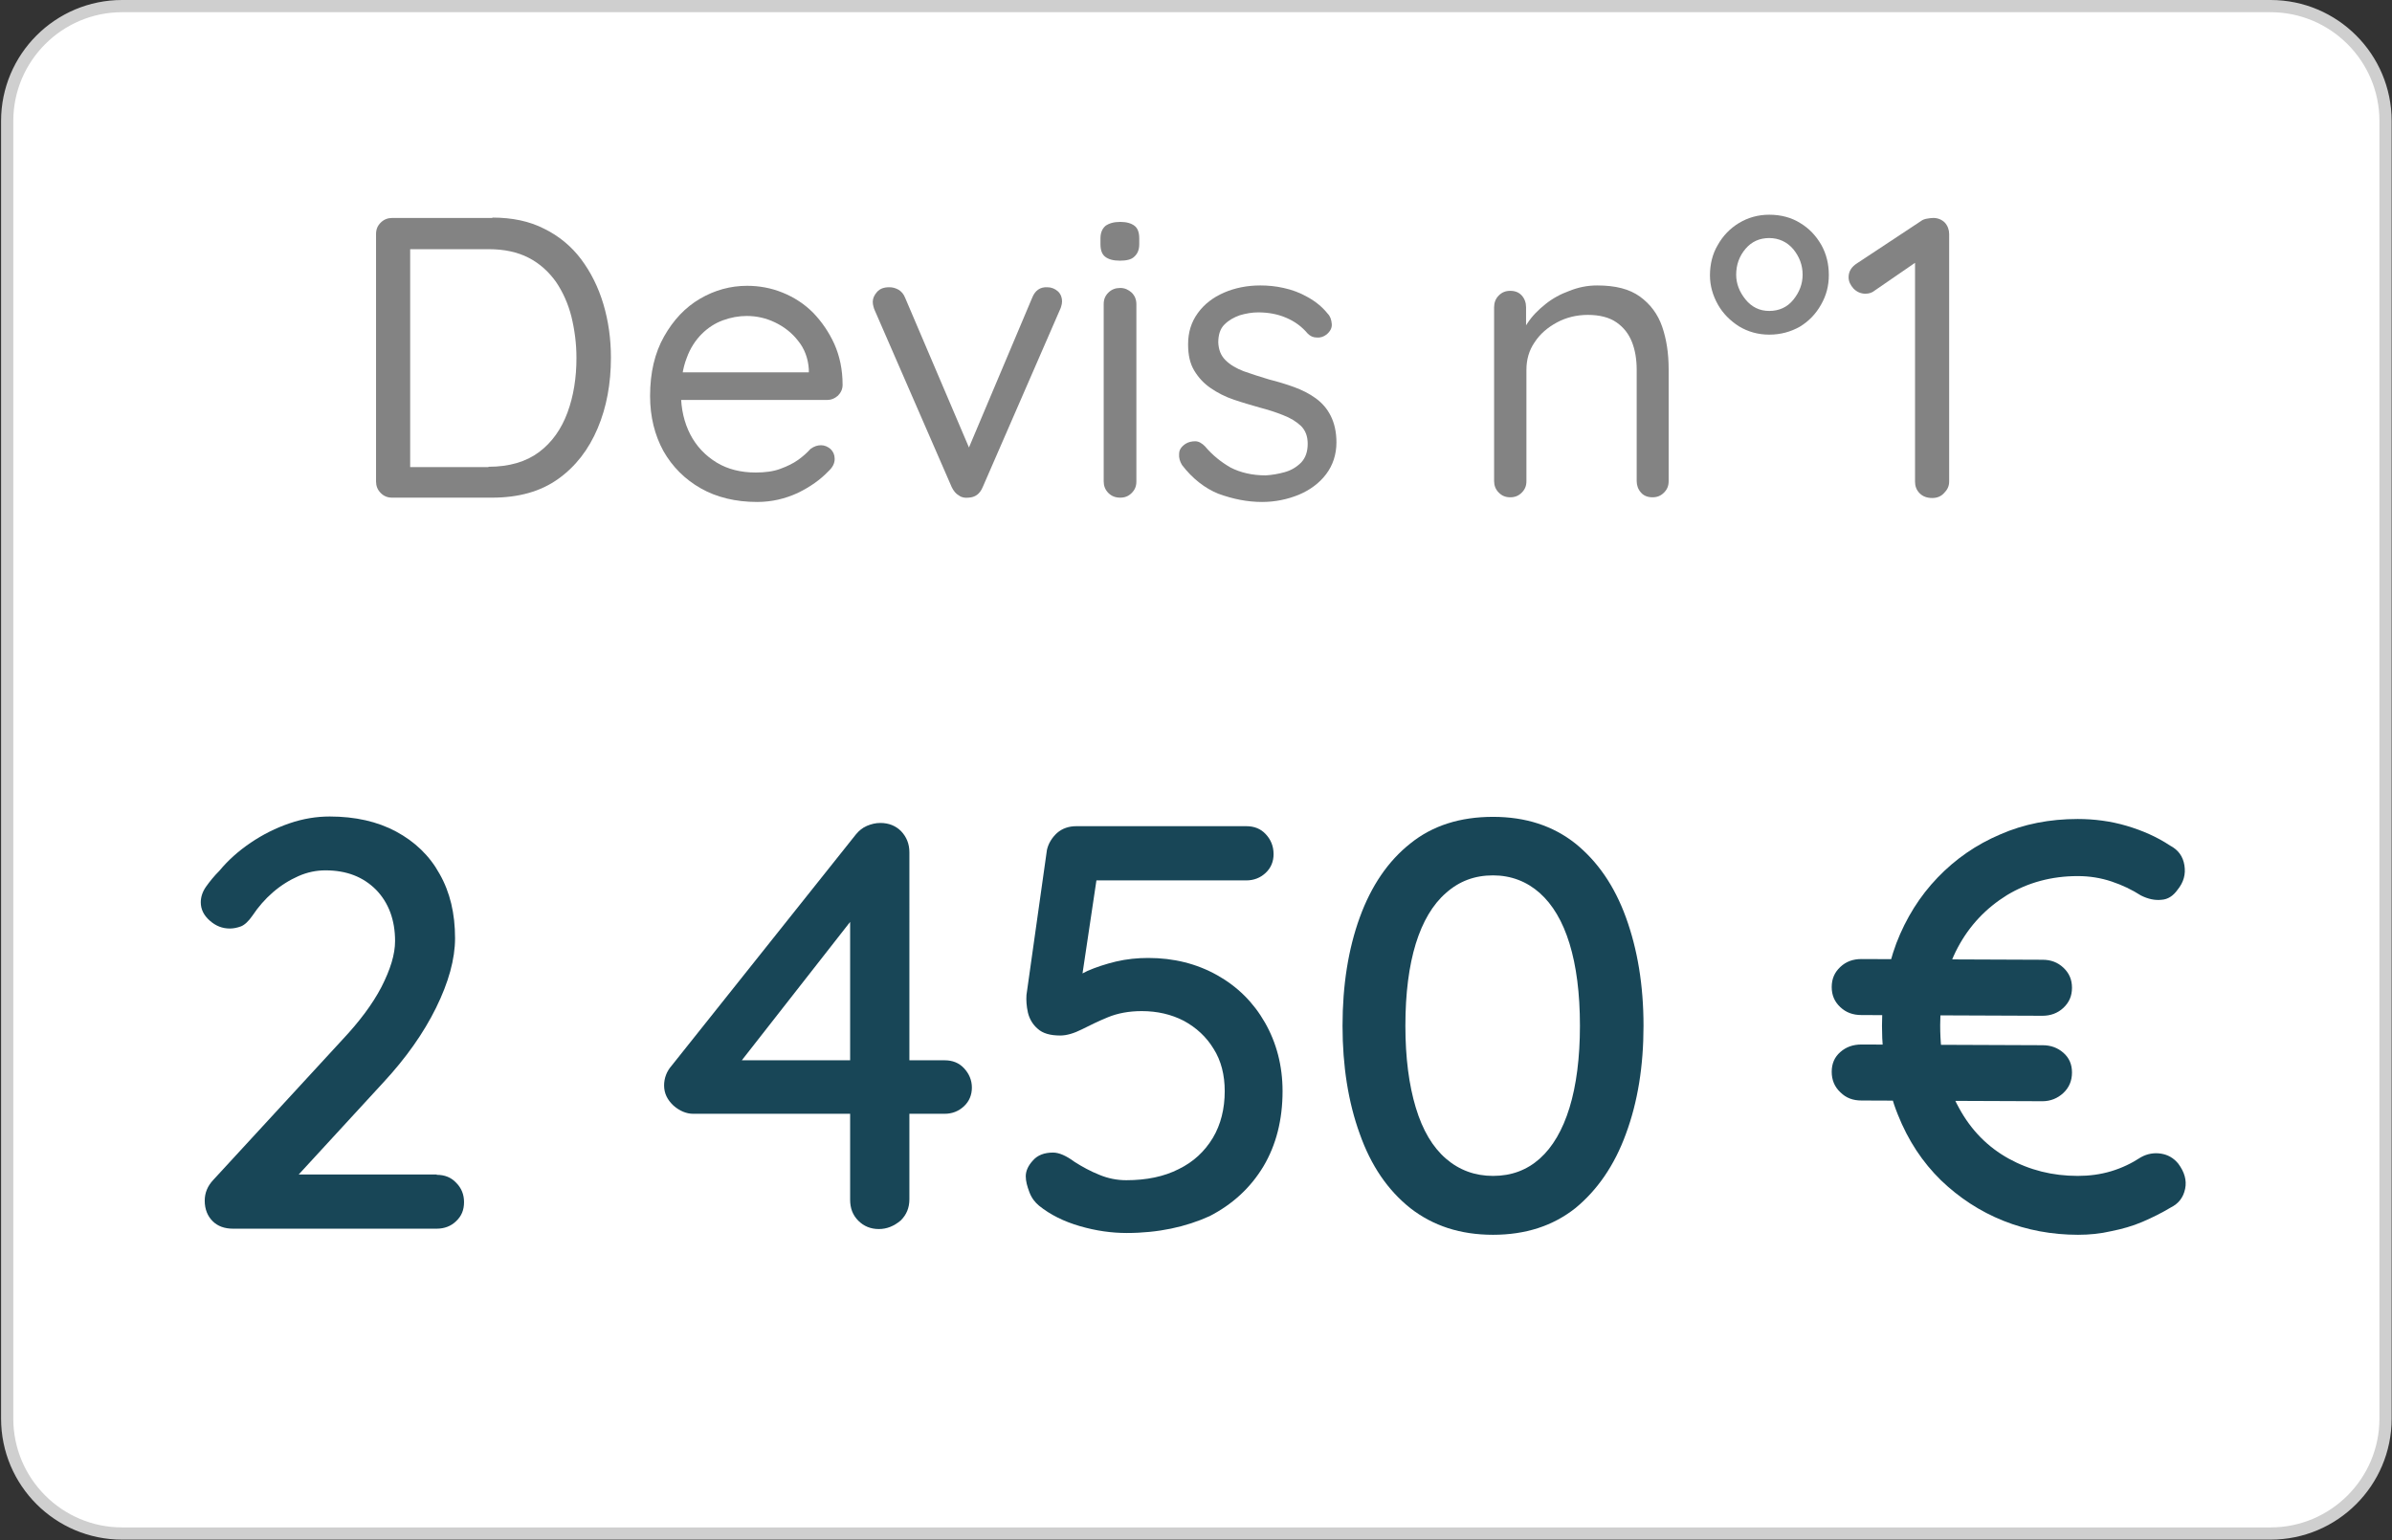 <?xml version="1.0" encoding="utf-8"?>
<!-- Generator: Adobe Illustrator 28.3.0, SVG Export Plug-In . SVG Version: 6.00 Build 0)  -->
<svg version="1.1" id="Calque_1" xmlns="http://www.w3.org/2000/svg" xmlns:xlink="http://www.w3.org/1999/xlink" x="0px" y="0px"
	 viewBox="0 0 666 429" style="enable-background:new 0 0 666 429;" xml:space="preserve">
<rect x="0" y="0" width="666" height="429" fill="#333333" stroke="none"/>
<style type="text/css">
	.st0{fill:#FFFFFF;}
	.st1{fill:#CFCFCF;}
	.st2{fill:#838383;}
	.st3{fill:#184657;}
</style>
<path id="bg_00000160178767432475623530000005822453985890728085_" class="st0" d="M632.2,427.1H34c-17.6,0-32-14.4-32-32V33.7
	c0-17.6,14.4-32,32-32h598.2c17.6,0,32,14.4,32,32v361.4C664.2,412.7,649.8,427.1,632.2,427.1z"/>
<path id="stroke_00000075852218773557385300000007269461771437311127_" class="st1" d="M632.2,428.8H34c-18.6,0-33.7-15.1-33.7-33.7
	V33.7C0.3,15.1,15.4,0,34,0h598.2c18.6,0,33.7,15.1,33.7,33.7v361.4C665.9,413.7,650.8,428.8,632.2,428.8z M34,3.4
	C17.3,3.4,3.7,17,3.7,33.7v361.4c0,16.7,13.6,30.3,30.3,30.3h598.2c16.7,0,30.3-13.6,30.3-30.3V33.7c0-16.7-13.6-30.3-30.3-30.3H34z
	"/>
<g>
	<path class="st2" d="M137.1,60.6c5.5,0,10.3,1,14.4,3.1c4.1,2,7.6,4.9,10.3,8.5c2.7,3.6,4.8,7.8,6.2,12.5c1.4,4.7,2.1,9.7,2.1,14.9
		c0,7.2-1.2,13.8-3.7,19.7s-6.1,10.6-11,14.1s-11,5.2-18.4,5.2h-27.8c-1.3,0-2.3-0.4-3.2-1.3s-1.3-2-1.3-3.2V65.2
		c0-1.3,0.4-2.3,1.3-3.2c0.9-0.9,2-1.3,3.2-1.3H137.1z M136,130c5.8,0,10.5-1.4,14.1-4.1c3.6-2.7,6.2-6.4,7.9-11
		c1.7-4.6,2.5-9.7,2.5-15.2c0-4-0.5-7.8-1.4-11.5c-0.9-3.6-2.4-6.9-4.3-9.7c-2-2.8-4.5-5.1-7.6-6.7c-3.1-1.6-6.8-2.4-11.1-2.4h-22.8
		l0.9-1v62.8l-0.7-1.1H136z"/>
	<path class="st2" d="M210.8,139.8c-6,0-11.3-1.3-15.7-3.8s-7.9-6-10.4-10.4c-2.4-4.4-3.7-9.5-3.7-15.3c0-6.5,1.3-12,3.9-16.6
		c2.6-4.6,5.9-8.1,10-10.5c4.1-2.4,8.5-3.6,13.1-3.6c3.4,0,6.7,0.6,9.9,1.9c3.2,1.3,6,3.1,8.5,5.6c2.4,2.5,4.4,5.4,5.9,8.7
		c1.5,3.4,2.3,7.1,2.3,11.4c0,1.2-0.5,2.2-1.3,3c-0.9,0.8-1.9,1.2-3.1,1.2h-44.1l-2-7.7H227l-1.8,1.6v-2.5c-0.2-3-1.2-5.7-3-7.9
		c-1.7-2.2-3.9-3.9-6.4-5.1c-2.5-1.2-5.1-1.8-7.9-1.8c-2.2,0-4.4,0.4-6.6,1.2c-2.2,0.8-4.2,2.1-5.9,3.8c-1.7,1.7-3.2,3.9-4.2,6.7
		c-1.1,2.8-1.6,6.1-1.6,9.9c0,4.3,0.9,8.1,2.6,11.4c1.7,3.3,4.2,5.9,7.3,7.8c3.1,1.9,6.8,2.8,10.9,2.8c2.6,0,4.9-0.3,6.8-1
		c1.9-0.7,3.6-1.5,5-2.5c1.4-1,2.5-2,3.5-3.1c1-0.7,1.9-1,2.9-1c1,0,1.9,0.4,2.7,1.1c0.7,0.7,1.1,1.6,1.1,2.7c0,1.3-0.6,2.4-1.8,3.5
		c-2.2,2.3-5,4.3-8.5,6C218.6,138.9,214.9,139.8,210.8,139.8z"/>
	<path class="st2" d="M247.6,80c0.9,0,1.7,0.2,2.6,0.7c0.8,0.5,1.4,1.2,1.8,2.2l18.5,43.4l-1.8,0.9l18.7-44.3c0.8-2,2.2-3,4.2-2.9
		c1.1,0,2.1,0.4,2.9,1.1c0.8,0.7,1.2,1.7,1.2,2.9c0,0.4-0.1,0.9-0.2,1.2c-0.1,0.4-0.2,0.7-0.4,1.1l-21.5,49.4
		c-0.8,1.9-2.1,2.8-3.9,2.9c-1,0.1-1.9,0-2.7-0.6c-0.9-0.5-1.5-1.3-2-2.3l-21.5-49.4c-0.1-0.2-0.2-0.5-0.3-0.9
		c-0.1-0.4-0.2-0.8-0.2-1.3c0-1,0.4-1.9,1.2-2.8C245,80.4,246.1,80,247.6,80z"/>
	<path class="st2" d="M311.8,72.6c-1.9,0-3.2-0.4-4.1-1.1c-0.9-0.7-1.3-1.9-1.3-3.5v-1.6c0-1.6,0.5-2.7,1.4-3.5
		c1-0.7,2.3-1.1,4.1-1.1c1.8,0,3.1,0.4,4,1.1c0.9,0.7,1.3,1.9,1.3,3.5v1.6c0,1.6-0.5,2.7-1.4,3.5C315,72.3,313.6,72.6,311.8,72.6z
		 M316.4,134.1c0,1.3-0.4,2.3-1.3,3.2c-0.9,0.9-1.9,1.3-3.2,1.3c-1.3,0-2.4-0.4-3.3-1.3s-1.3-2-1.3-3.2V84.7c0-1.3,0.4-2.3,1.3-3.2
		c0.9-0.9,2-1.3,3.3-1.3c1.3,0,2.3,0.5,3.2,1.3c0.9,0.9,1.3,2,1.3,3.2V134.1z"/>
	<path class="st2" d="M329.1,129.5c-0.6-1-0.9-2-0.8-3.1c0-1.1,0.6-2,1.8-2.8c0.8-0.5,1.7-0.7,2.7-0.7s1.9,0.6,2.7,1.4
		c2.1,2.5,4.5,4.4,7.1,5.9c2.7,1.4,6,2.2,9.8,2.2c1.7-0.1,3.5-0.4,5.3-0.9c1.8-0.5,3.3-1.4,4.6-2.7c1.2-1.3,1.8-3,1.8-5.2
		c0-2.1-0.6-3.7-1.9-5c-1.3-1.2-2.9-2.2-5-3c-2-0.8-4.2-1.5-6.5-2.1c-2.4-0.7-4.9-1.4-7.2-2.2c-2.4-0.8-4.5-1.9-6.4-3.2
		c-1.9-1.3-3.4-2.9-4.6-4.9c-1.2-2-1.7-4.4-1.7-7.3c0-3.4,0.9-6.2,2.7-8.7c1.8-2.5,4.3-4.4,7.3-5.7c3-1.3,6.4-2,10.1-2
		c2.1,0,4.3,0.2,6.5,0.7c2.3,0.5,4.5,1.3,6.6,2.5c2.2,1.2,4.1,2.7,5.7,4.7c0.7,0.7,1,1.7,1.1,2.8c0.1,1.1-0.4,2.1-1.5,3
		c-0.8,0.6-1.7,0.9-2.7,0.8c-1,0-1.8-0.4-2.5-1.1c-1.6-1.9-3.6-3.4-6-4.4c-2.3-1-4.9-1.5-7.8-1.5c-1.7,0-3.4,0.3-5.1,0.8
		c-1.7,0.6-3.1,1.4-4.3,2.6c-1.2,1.2-1.7,2.9-1.7,5c0.1,2,0.7,3.6,2,4.9c1.3,1.3,3,2.3,5.1,3.1c2.2,0.8,4.5,1.5,7.1,2.3
		c2.4,0.6,4.7,1.3,6.9,2.1c2.2,0.8,4.2,1.8,6,3.1c1.8,1.3,3.2,2.9,4.2,4.9c1,2,1.6,4.4,1.6,7.4c0,3.4-1,6.4-2.9,8.9
		c-1.9,2.5-4.5,4.4-7.6,5.7c-3.2,1.3-6.6,2-10.2,2c-4.1,0-8.1-0.8-12.2-2.3C335.5,136,332,133.3,329.1,129.5z"/>
	<path class="st2" d="M444.7,79.5c5.1,0,9,1,11.9,3.1c2.9,2.1,5,4.9,6.2,8.4c1.2,3.5,1.8,7.4,1.8,11.8v31.2c0,1.3-0.4,2.3-1.3,3.2
		s-1.9,1.3-3.2,1.3c-1.3,0-2.4-0.4-3.2-1.3c-0.8-0.9-1.2-2-1.2-3.2v-31c0-2.8-0.4-5.4-1.3-7.7c-0.9-2.3-2.3-4.1-4.3-5.5
		c-2-1.4-4.7-2.1-8-2.1c-3.1,0-6,0.7-8.6,2.1c-2.6,1.4-4.7,3.2-6.2,5.5c-1.6,2.3-2.3,4.9-2.3,7.7v31c0,1.3-0.4,2.3-1.3,3.2
		s-1.9,1.3-3.2,1.3c-1.3,0-2.3-0.4-3.2-1.3c-0.9-0.9-1.3-2-1.3-3.2V85.6c0-1.3,0.4-2.4,1.3-3.3c0.9-0.9,1.9-1.3,3.2-1.3
		c1.3,0,2.4,0.4,3.2,1.3c0.8,0.9,1.2,2,1.2,3.3v7.8l-2.2,2.5c0.4-1.9,1.2-3.9,2.6-5.9c1.3-2,3-3.7,5-5.3c2-1.6,4.2-2.8,6.7-3.7
		C439.5,80,442,79.5,444.7,79.5z"/>
	<path class="st2" d="M492.6,93.2c-3.1,0-5.9-0.8-8.4-2.3c-2.5-1.6-4.5-3.6-5.9-6.1c-1.4-2.5-2.2-5.2-2.2-8.1c0-3.1,0.7-6,2.2-8.5
		c1.4-2.5,3.4-4.6,5.9-6.1c2.5-1.5,5.3-2.3,8.4-2.3c3.3,0,6.2,0.8,8.6,2.3c2.5,1.5,4.4,3.5,5.9,6.1c1.4,2.5,2.1,5.3,2.1,8.4
		c0,3-0.7,5.7-2.2,8.3c-1.4,2.5-3.4,4.6-5.9,6.1C498.6,92.4,495.8,93.2,492.6,93.2z M492.6,86.6c2.7,0,5-1,6.7-3.1
		c1.7-2.1,2.6-4.4,2.6-7c0-2.7-0.9-5-2.6-7.1c-1.7-2-4-3.1-6.7-3.1c-2.7,0-4.9,1-6.6,3c-1.7,2-2.6,4.4-2.6,7.2
		c0,2.5,0.9,4.8,2.6,6.9C487.7,85.5,489.9,86.6,492.6,86.6z"/>
	<path class="st2" d="M538,138.7c-1.4,0-2.6-0.4-3.5-1.3c-0.9-0.9-1.3-2-1.3-3.2V70.7l1.3,1.6L522,80.9c-0.7,0.6-1.6,0.9-2.6,0.9
		c-1.3,0-2.4-0.5-3.3-1.4c-0.9-1-1.4-2-1.4-3.2c0-1.6,0.8-2.9,2.4-3.9l17.7-11.7c0.5-0.4,1.1-0.6,1.7-0.7c0.6-0.1,1.2-0.2,1.8-0.2
		c1.3,0,2.4,0.5,3.2,1.3c0.8,0.9,1.2,2,1.2,3.2v68.9c0,1.3-0.5,2.3-1.4,3.2C540.5,138.2,539.4,138.7,538,138.7z"/>
	<path class="st3" d="M121.6,327.2c2.2,0,4,0.7,5.4,2.2c1.5,1.5,2.2,3.3,2.2,5.4c0,2.2-0.7,3.9-2.2,5.3c-1.4,1.4-3.3,2.1-5.4,2.1
		H64.9c-2.4,0-4.3-0.7-5.7-2.1c-1.4-1.4-2.2-3.3-2.2-5.7c0-2.2,0.8-4.1,2.4-5.8l35.9-39c4.7-5,8.4-9.9,10.9-14.7
		c2.5-4.9,3.8-9.1,3.8-12.8c0-5.9-1.8-10.7-5.3-14.3c-3.6-3.6-8.2-5.4-14.1-5.4c-2.5,0-5,0.5-7.5,1.6s-4.9,2.6-7.1,4.5
		c-2.2,1.9-4.1,4.1-5.7,6.5c-1.1,1.6-2.2,2.6-3.2,3c-1.1,0.4-2.1,0.6-3.1,0.6c-2.1,0-3.9-0.7-5.6-2.2c-1.7-1.5-2.5-3.2-2.5-5.1
		c0-1.5,0.5-3,1.5-4.4c1-1.4,2.2-2.9,3.7-4.4c2.4-2.9,5.3-5.5,8.7-7.8c3.4-2.3,7-4.1,10.8-5.4c3.8-1.3,7.5-1.9,11.2-1.9
		c7.1,0,13.3,1.4,18.5,4.2c5.2,2.8,9.3,6.7,12.1,11.8c2.9,5.1,4.3,11,4.3,17.9c0,5.8-1.8,12.3-5.3,19.4c-3.5,7.1-8.4,14-14.6,20.7
		l-25.1,27.3l-1.8-1.6H121.6z"/>
	<path class="st3" d="M244.7,342.3c-2.3,0-4.2-0.8-5.7-2.3c-1.6-1.6-2.3-3.5-2.3-5.9v-82.1l3.1,0.8l-34.9,44.6l-0.8-2.1h58.9
		c2.2,0,4,0.7,5.4,2.2c1.4,1.5,2.2,3.3,2.2,5.4c0,2-0.7,3.8-2.2,5.2c-1.5,1.4-3.3,2.1-5.4,2.1h-70c-1.9,0-3.8-0.8-5.5-2.3
		c-1.7-1.6-2.6-3.4-2.6-5.6c0-2,0.7-3.9,2.1-5.5l51.3-64.4c0.9-1.1,1.9-1.9,3.1-2.4c1.2-0.5,2.4-0.8,3.7-0.8c2.4,0,4.3,0.8,5.8,2.3
		c1.5,1.6,2.3,3.5,2.3,5.9V334c0,2.4-0.8,4.3-2.4,5.9C248.9,341.5,246.9,342.3,244.7,342.3z"/>
	<path class="st3" d="M313.7,343.4c-4.2,0-8.5-0.6-13-1.9c-4.5-1.3-8.3-3.2-11.4-5.7c-1.2-1-2.1-2.2-2.7-3.8c-0.6-1.6-1-3-1-4.4
		c0-1.5,0.7-3,2-4.4c1.3-1.5,3.2-2.2,5.6-2.2c1.7,0,3.7,0.9,6,2.6c2.2,1.4,4.4,2.6,6.9,3.6c2.4,1,4.9,1.5,7.5,1.5
		c5.6,0,10.5-1,14.6-3.1c4.1-2,7.2-4.9,9.5-8.7c2.2-3.7,3.3-8.1,3.3-13c0-4.5-1-8.5-3.1-11.8c-2-3.3-4.8-5.9-8.3-7.8
		c-3.5-1.8-7.4-2.7-11.7-2.7c-3.6,0-6.7,0.6-9.4,1.7c-2.7,1.1-5.1,2.3-7.3,3.4c-2.2,1.1-4.2,1.7-6,1.7c-2.8,0-4.9-0.6-6.3-1.9
		c-1.4-1.2-2.3-2.8-2.7-4.5c-0.4-1.8-0.5-3.4-0.4-4.9l5.7-40.4c0.4-1.8,1.4-3.4,2.8-4.7c1.5-1.3,3.3-1.9,5.4-1.9H347
		c2.2,0,4,0.7,5.4,2.2s2.2,3.3,2.2,5.6c0,2-0.7,3.8-2.2,5.2c-1.5,1.4-3.3,2.1-5.4,2.1h-43.3l1.8-1.5l-5.2,34.8l-2.4-4.9
		c1-1.1,2.6-2.1,4.9-3.2c2.3-1,5-1.9,7.9-2.6c3-0.7,6-1,9-1c7.1,0,13.5,1.6,19.2,4.8c5.7,3.2,10.1,7.6,13.3,13.2
		c3.2,5.6,4.9,12,4.9,19.1c0,8-1.8,15-5.3,20.9c-3.6,6-8.6,10.6-15,13.9C330.2,341.7,322.5,343.4,313.7,343.4z"/>
	<path class="st3" d="M415.7,343.9c-9.1,0-16.7-2.5-23-7.4c-6.3-5-11-11.9-14.1-20.7c-3.2-8.8-4.8-18.9-4.8-30.1
		c0-11.3,1.6-21.4,4.8-30.2c3.2-8.8,7.9-15.7,14.1-20.6c6.2-5,13.9-7.4,23-7.4c9.1,0,16.7,2.5,22.9,7.4c6.2,5,10.9,11.8,14.1,20.6
		c3.2,8.8,4.9,18.8,4.9,30.2c0,11.2-1.6,21.2-4.9,30.1c-3.2,8.8-8,15.7-14.1,20.7C432.4,341.4,424.8,343.9,415.7,343.9z
		 M415.7,327.5c5.1,0,9.4-1.6,13-4.8c3.6-3.2,6.4-8,8.3-14.2c1.9-6.2,2.9-13.9,2.9-22.8c0-9.1-1-16.7-2.9-22.9
		c-1.9-6.2-4.7-10.9-8.3-14.1c-3.6-3.2-8-4.9-13-4.9c-5.1,0-9.4,1.6-13.1,4.9c-3.7,3.2-6.5,8-8.4,14.1c-1.9,6.2-2.9,13.8-2.9,22.9
		c0,8.9,1,16.5,2.9,22.8c1.9,6.3,4.7,11,8.4,14.2C406.3,325.9,410.7,327.5,415.7,327.5z"/>
	<path class="st3" d="M518.3,282.7c-2.4,0-4.3-0.7-5.9-2.2c-1.6-1.5-2.4-3.3-2.4-5.6s0.8-4.1,2.4-5.6c1.6-1.5,3.5-2.2,5.9-2.2
		l50.4,0.2c2.3,0,4.2,0.7,5.8,2.2c1.6,1.5,2.4,3.3,2.4,5.6c0,2.3-0.8,4.1-2.4,5.6c-1.6,1.5-3.6,2.2-5.8,2.2L518.3,282.7z
		 M518.3,306.5c-2.4,0-4.3-0.7-5.9-2.3c-1.6-1.5-2.4-3.4-2.4-5.7c0-2.3,0.8-4.1,2.4-5.5c1.6-1.4,3.5-2.1,5.9-2.1l50.4,0.2
		c2.3,0,4.2,0.7,5.8,2.1c1.6,1.4,2.4,3.2,2.4,5.5c0,2.3-0.8,4.2-2.4,5.7c-1.6,1.5-3.6,2.3-5.8,2.3L518.3,306.5z M578.6,343.9
		c-7.3,0-14.3-1.3-20.8-3.9c-6.5-2.6-12.3-6.4-17.4-11.3c-5.1-5-9.1-11-12-18.3c-2.9-7.2-4.4-15.5-4.4-24.7c0-8.3,1.4-16,4-23
		c2.7-7,6.5-13.1,11.5-18.3c5-5.2,10.8-9.2,17.4-12c6.6-2.9,13.8-4.3,21.6-4.3c4.6,0,9.2,0.6,13.6,1.9c4.4,1.3,8.5,3.1,12.1,5.5
		c2.3,1.2,3.6,3,4,5.5c0.4,2.5-0.2,4.7-1.9,6.8c-1.2,1.7-2.7,2.7-4.5,2.8c-1.8,0.2-3.7-0.2-5.7-1.2c-2.5-1.6-5.2-2.9-8.2-3.9
		c-3-1-6.1-1.5-9.4-1.5c-7.3,0-13.9,1.8-19.7,5.3c-5.8,3.6-10.4,8.4-13.7,14.6c-3.3,6.2-4.9,13.4-4.9,21.6c0,9.1,1.7,16.7,5.2,23
		c3.4,6.3,8.1,11,13.9,14.2c5.8,3.2,12.2,4.8,19.2,4.8c3.2,0,6.3-0.4,9.3-1.3c3-0.9,5.7-2.2,8.3-3.9c1.8-1,3.7-1.3,5.6-1
		c1.9,0.3,3.5,1.2,4.8,2.8c1.7,2.3,2.4,4.6,1.9,7c-0.5,2.4-1.8,4.1-4,5.2c-2.5,1.5-5.1,2.8-7.9,4s-5.7,2-8.7,2.6
		C584.8,343.6,581.7,343.9,578.6,343.9z"/>
</g>
</svg>
